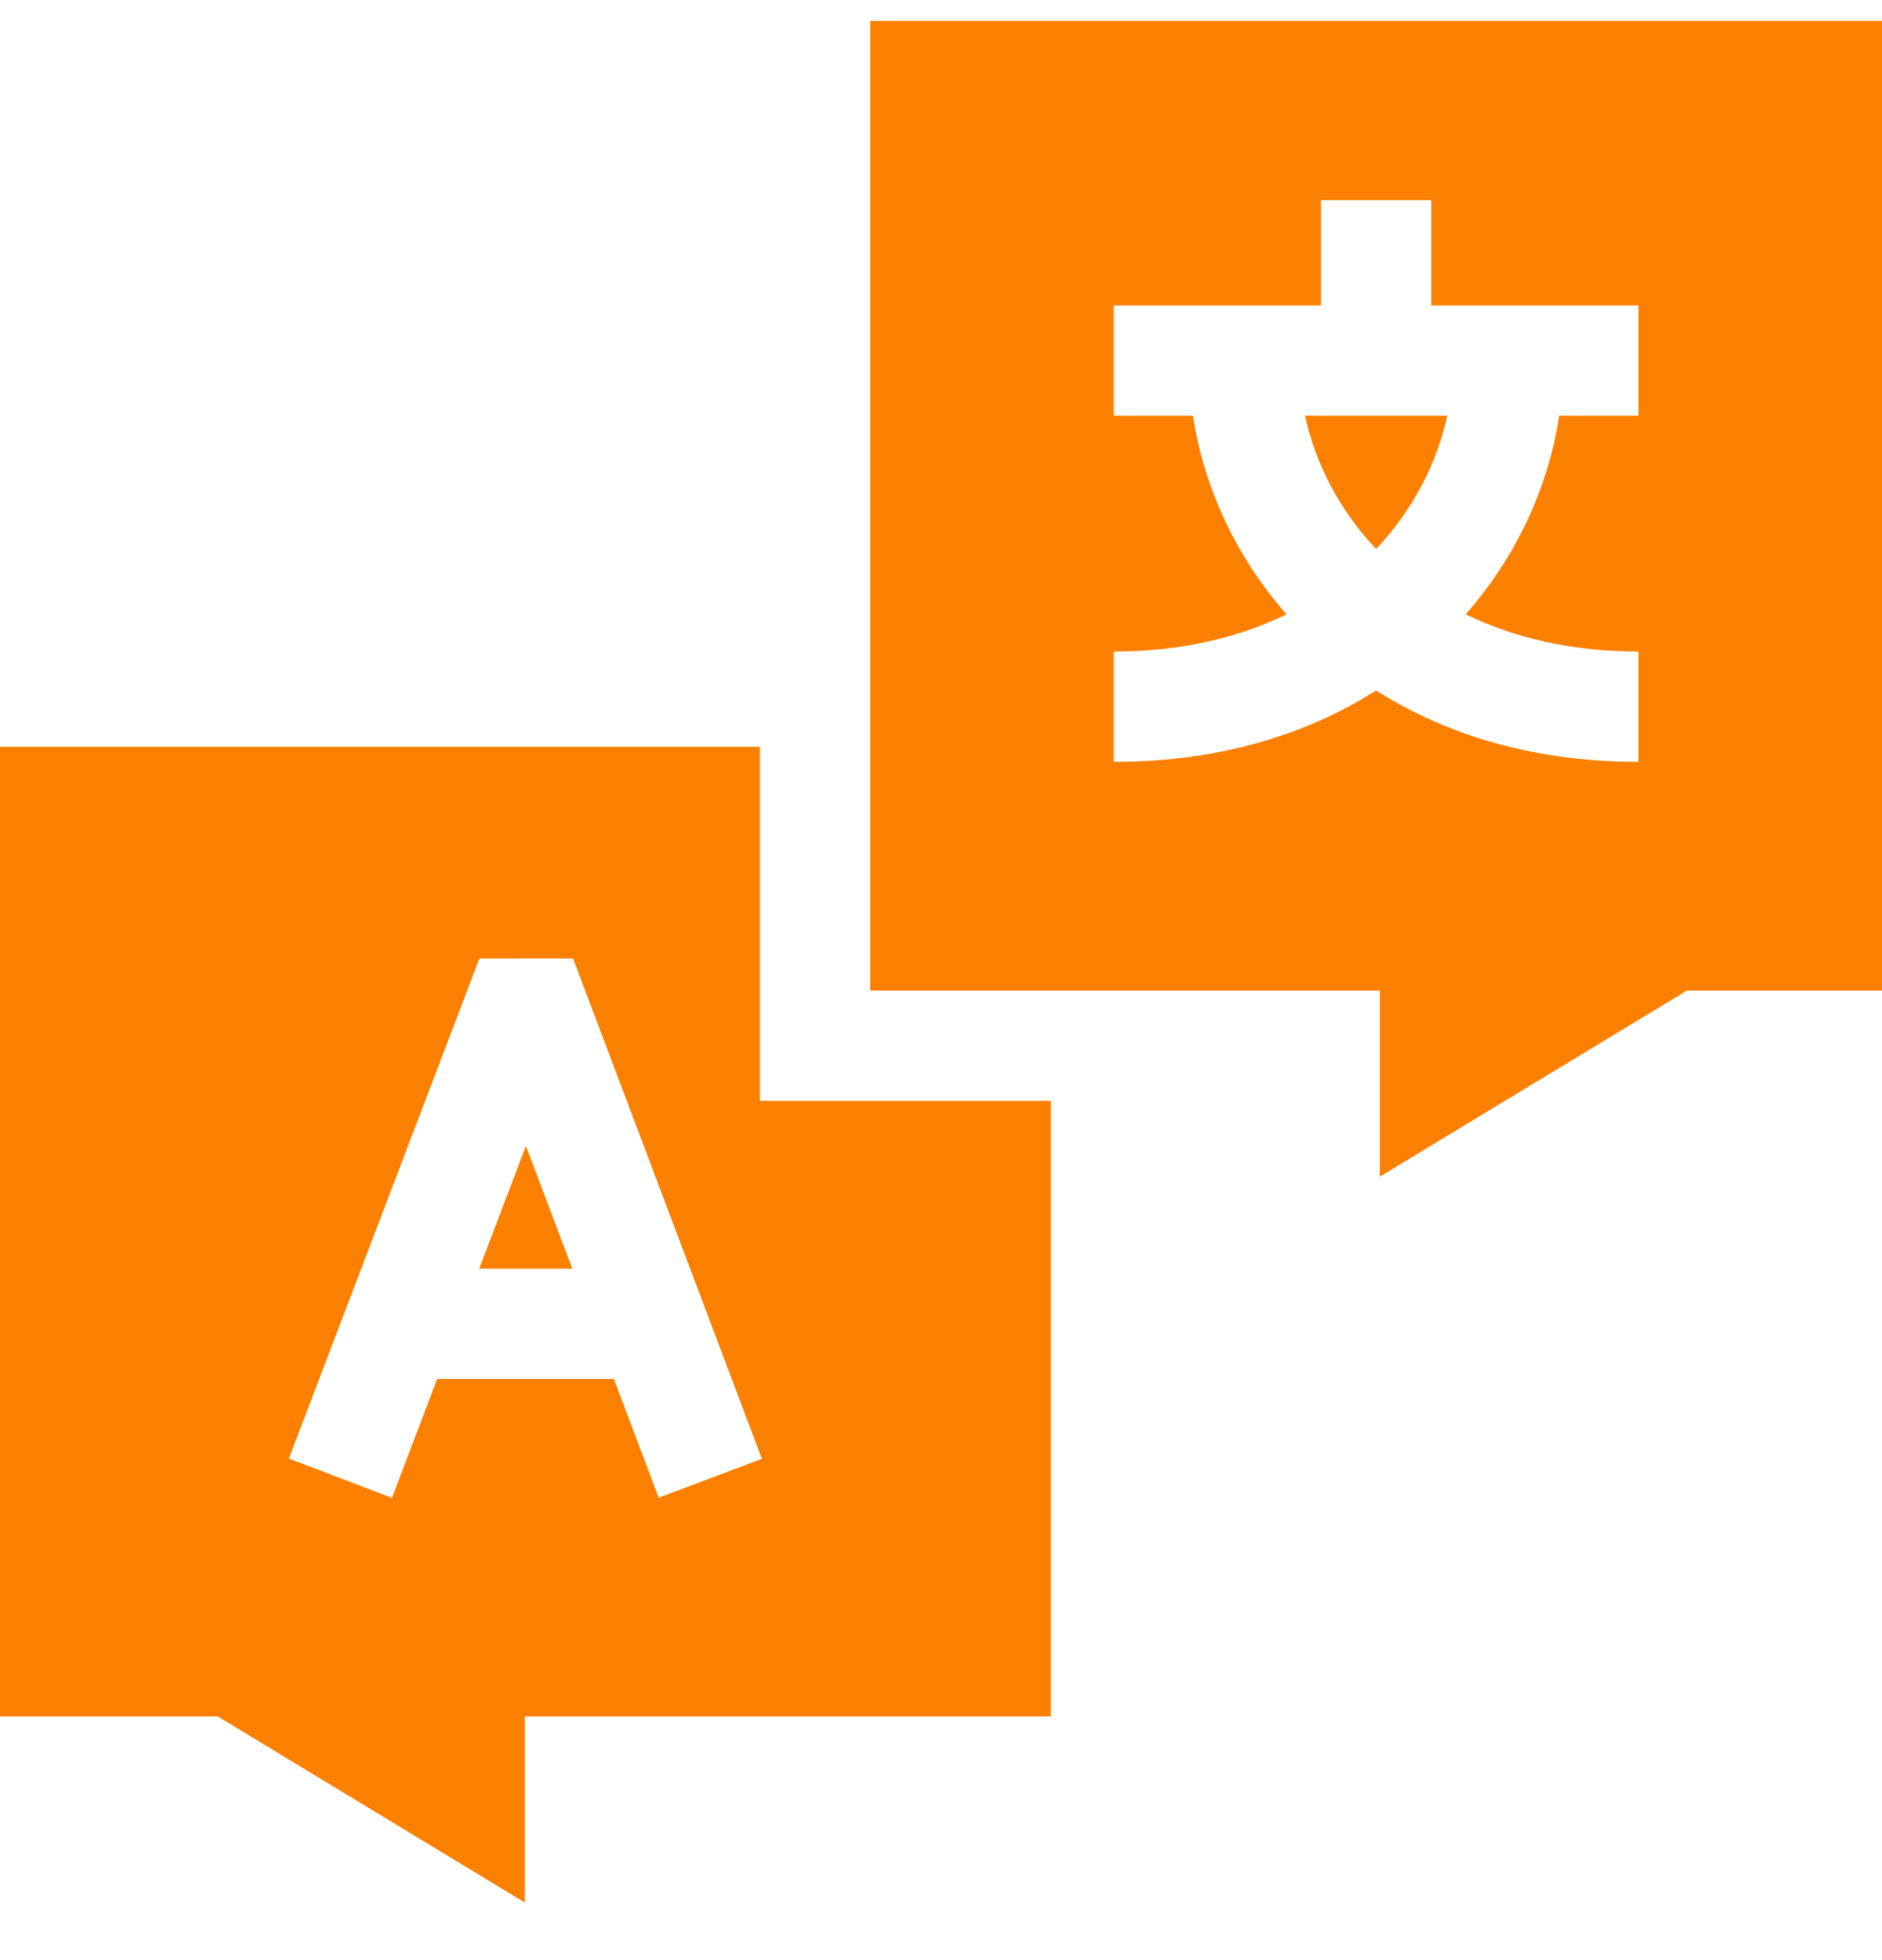 <svg width="24" height="25" viewBox="0 0 24 25" fill="none" xmlns="http://www.w3.org/2000/svg">
<g clip-path="url(#clip0_11_108)">
<path d="M6.111 16.181H7.298L6.707 14.616L6.111 16.181Z" fill="#FC8000"/>
<path d="M13.401 14.04H9.691V9.525H0V21.892H2.777L6.693 24.266V21.892H13.401V14.04ZM8.4 19.102L7.828 17.587H5.575L4.998 19.104L3.684 18.603L6.113 12.226L7.308 12.225L9.716 18.606L8.4 19.102ZM17.549 7.002C18.017 6.506 18.323 5.913 18.456 5.302H16.642C16.775 5.913 17.08 6.506 17.549 7.002Z" fill="#FC8000"/>
<path d="M11.097 12.634H17.595V15.008L21.512 12.634H24V0.266H11.097V12.634ZM14.203 3.896H16.845V2.553H18.252V3.896H20.894V5.302H19.884C19.743 6.227 19.328 7.112 18.691 7.835C19.301 8.133 20.038 8.31 20.894 8.31V9.717C19.423 9.717 18.33 9.301 17.549 8.807C16.767 9.301 15.674 9.717 14.203 9.717V8.31C15.059 8.31 15.796 8.133 16.406 7.835C15.769 7.112 15.354 6.227 15.213 5.302H14.203V3.896Z" fill="#FC8000"/>
</g>
<defs>
<clipPath id="clip0_11_108">
<rect width="24" height="24" fill="white" transform="translate(0 0.266)"/>
</clipPath>
</defs>
</svg>
